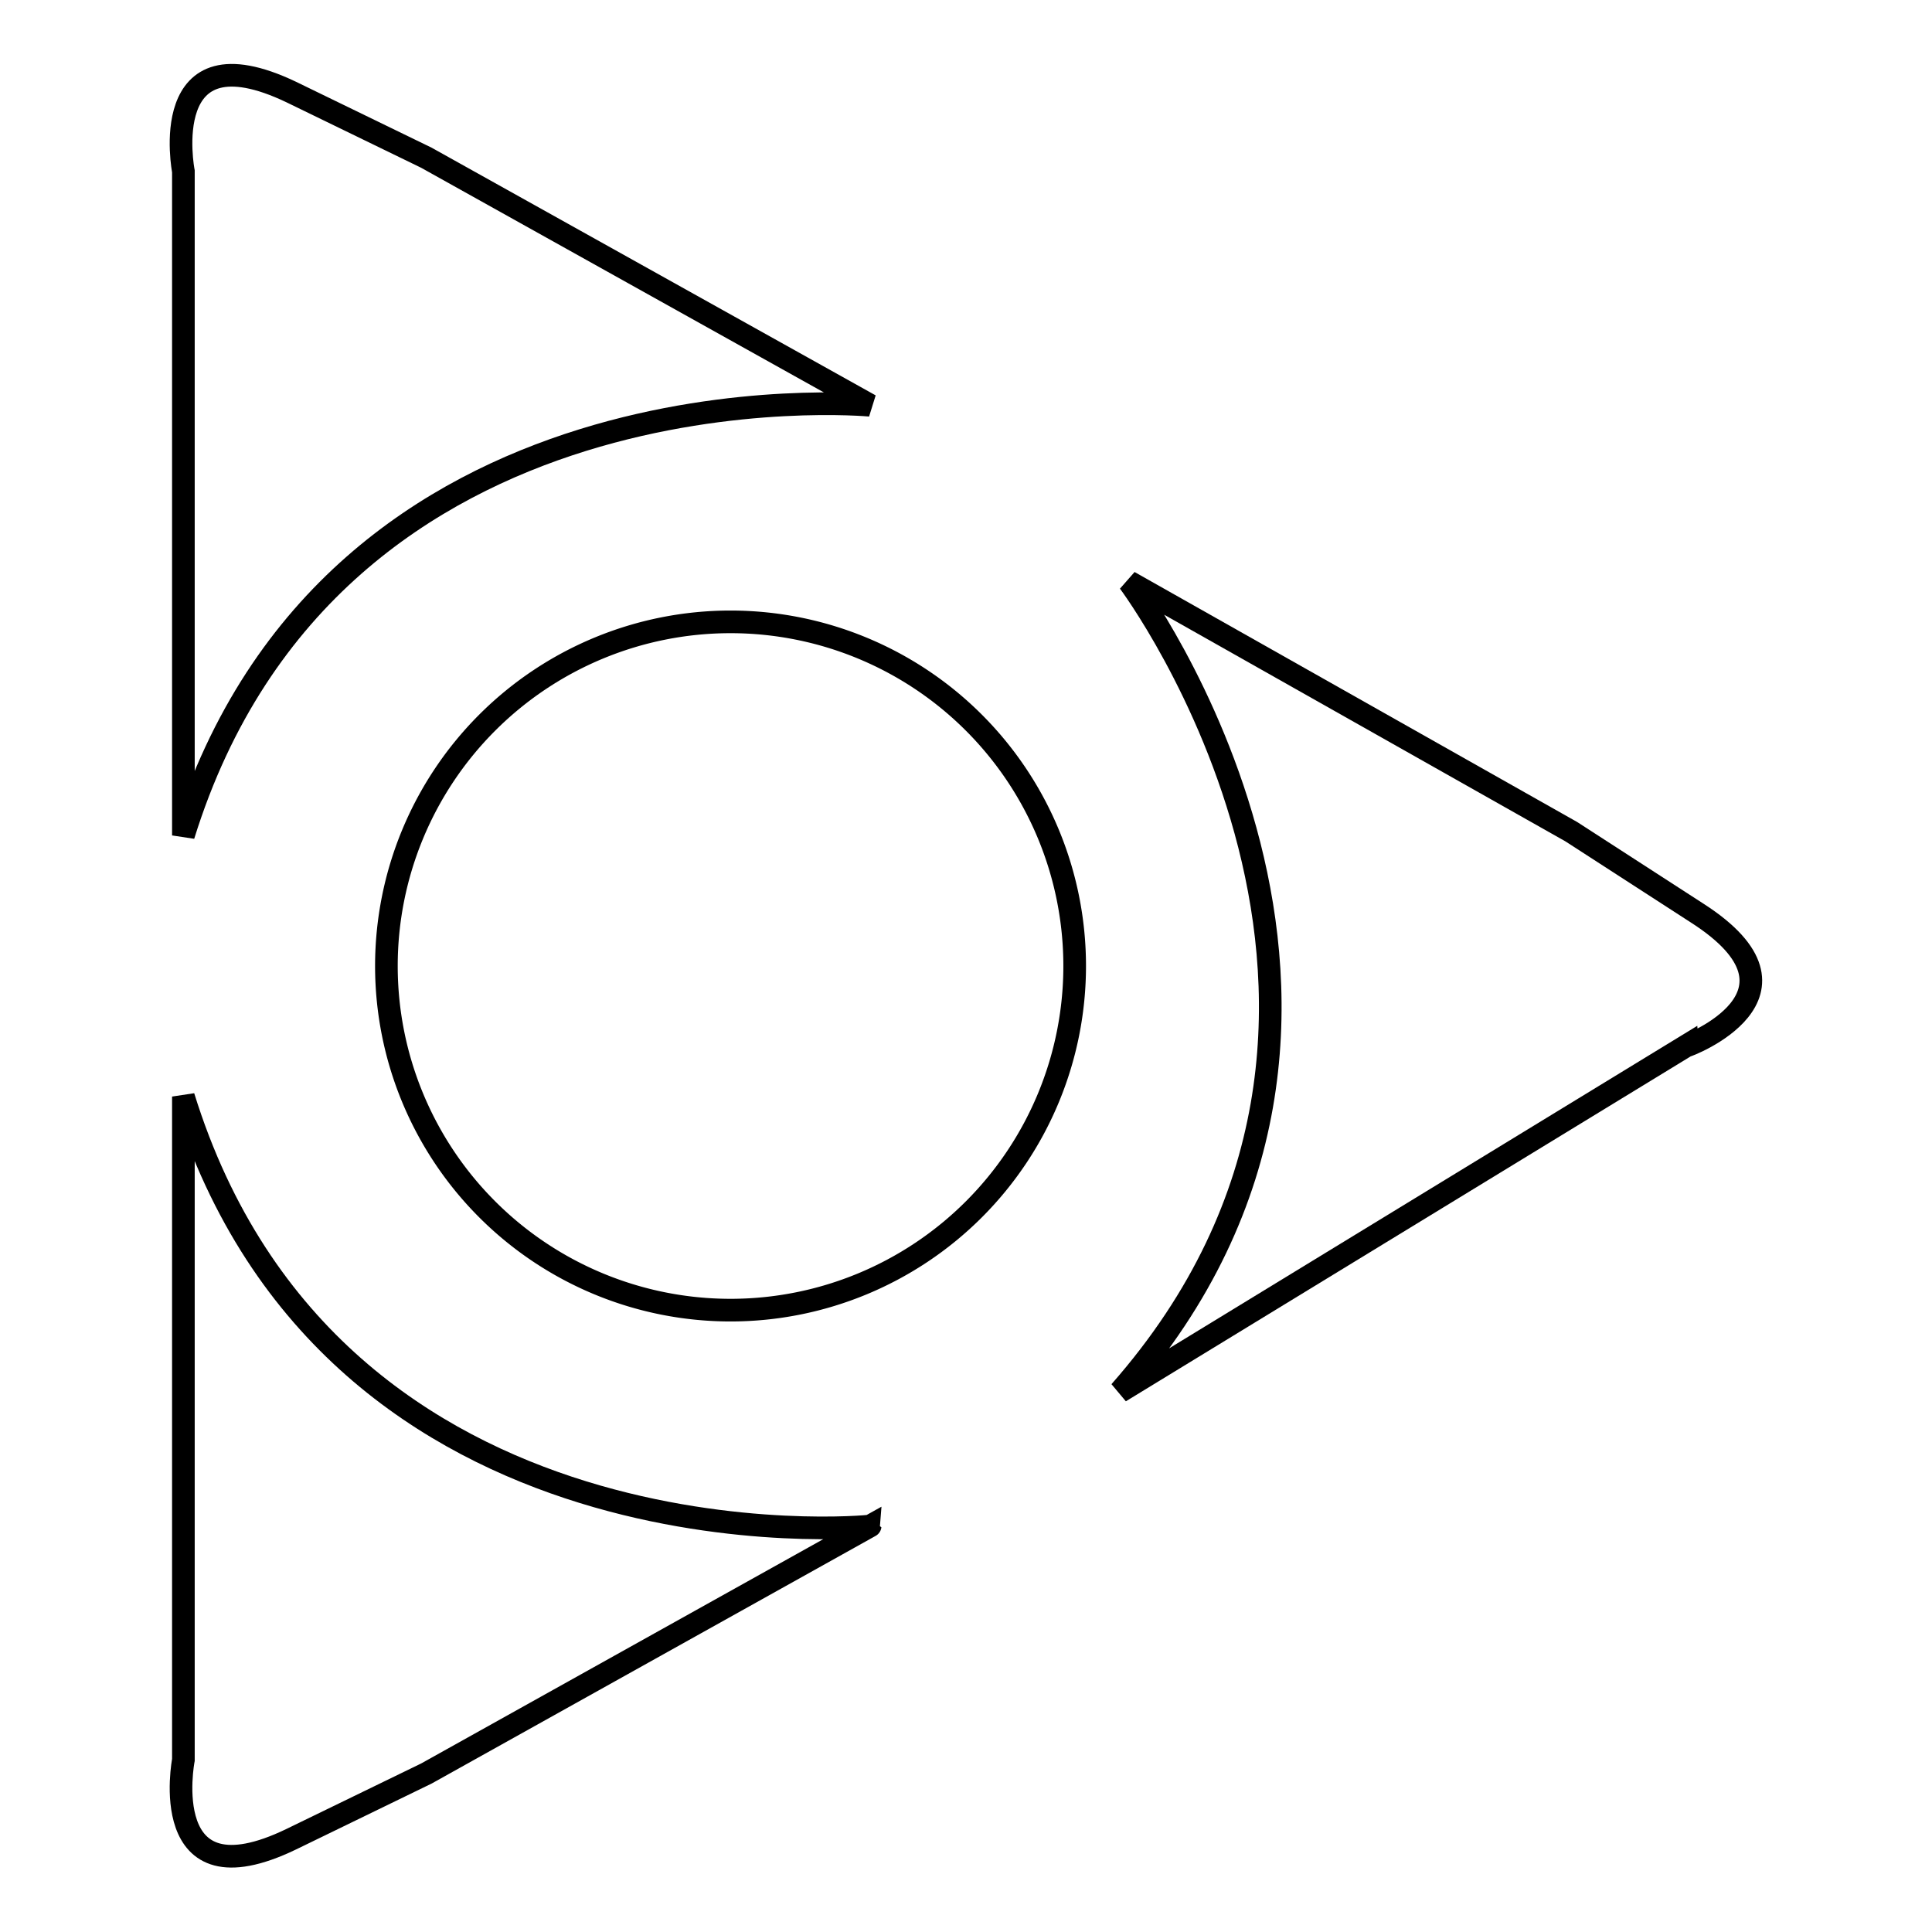 <?xml version="1.0" encoding="utf-8"?>
<!-- Svg Vector Icons : http://www.onlinewebfonts.com/icon -->
<!DOCTYPE svg PUBLIC "-//W3C//DTD SVG 1.1//EN" "http://www.w3.org/Graphics/SVG/1.1/DTD/svg11.dtd">
<svg version="1.1" xmlns="http://www.w3.org/2000/svg" xmlns:xlink="http://www.w3.org/1999/xlink" x="0px" y="0px" viewBox="0 0 256 256" enable-background="new 0 0 256 256" xml:space="preserve">
<g><g><g><g><path stroke-width="3" fill-opacity="0" stroke="#000000"  d="M24.3,110.7c19.8-63.7,91-57,91-57L56.5,20.9c0,0,0,0-17.9-8.7c-18-8.6-14.3,10.5-14.3,10.5V110.7z"/><path stroke-width="3" fill-opacity="0" stroke="#000000"  d="M24.3,145.3v87.9c0,0-3.7,19.2,14.3,10.5c17.9-8.7,17.9-8.7,17.9-8.7l58.8-32.8C115.3,202.3,44.1,209.1,24.3,145.3z"/><path stroke-width="3" fill-opacity="0" stroke="#000000"  d="M224.9,121c-16.7-10.8-16.7-10.8-16.7-10.8l-58.6-33.1c0,0,42.9,57.2-1.2,107.3l75-45.8C223.4,138.7,241.7,131.8,224.9,121z"/><path stroke-width="3" fill-opacity="0" stroke="#000000"  d="M51.2 128a45.6 45.6 0 1 0 91.2 0a45.6 45.6 0 1 0 -91.2 0z"/></g><g></g><g></g><g></g><g></g><g></g><g></g><g></g><g></g><g></g><g></g><g></g><g></g><g></g><g></g><g></g></g><g></g><g></g><g></g><g></g><g></g><g></g><g></g><g></g><g></g><g></g><g></g><g></g><g></g><g></g><g></g></g></g>
</svg>